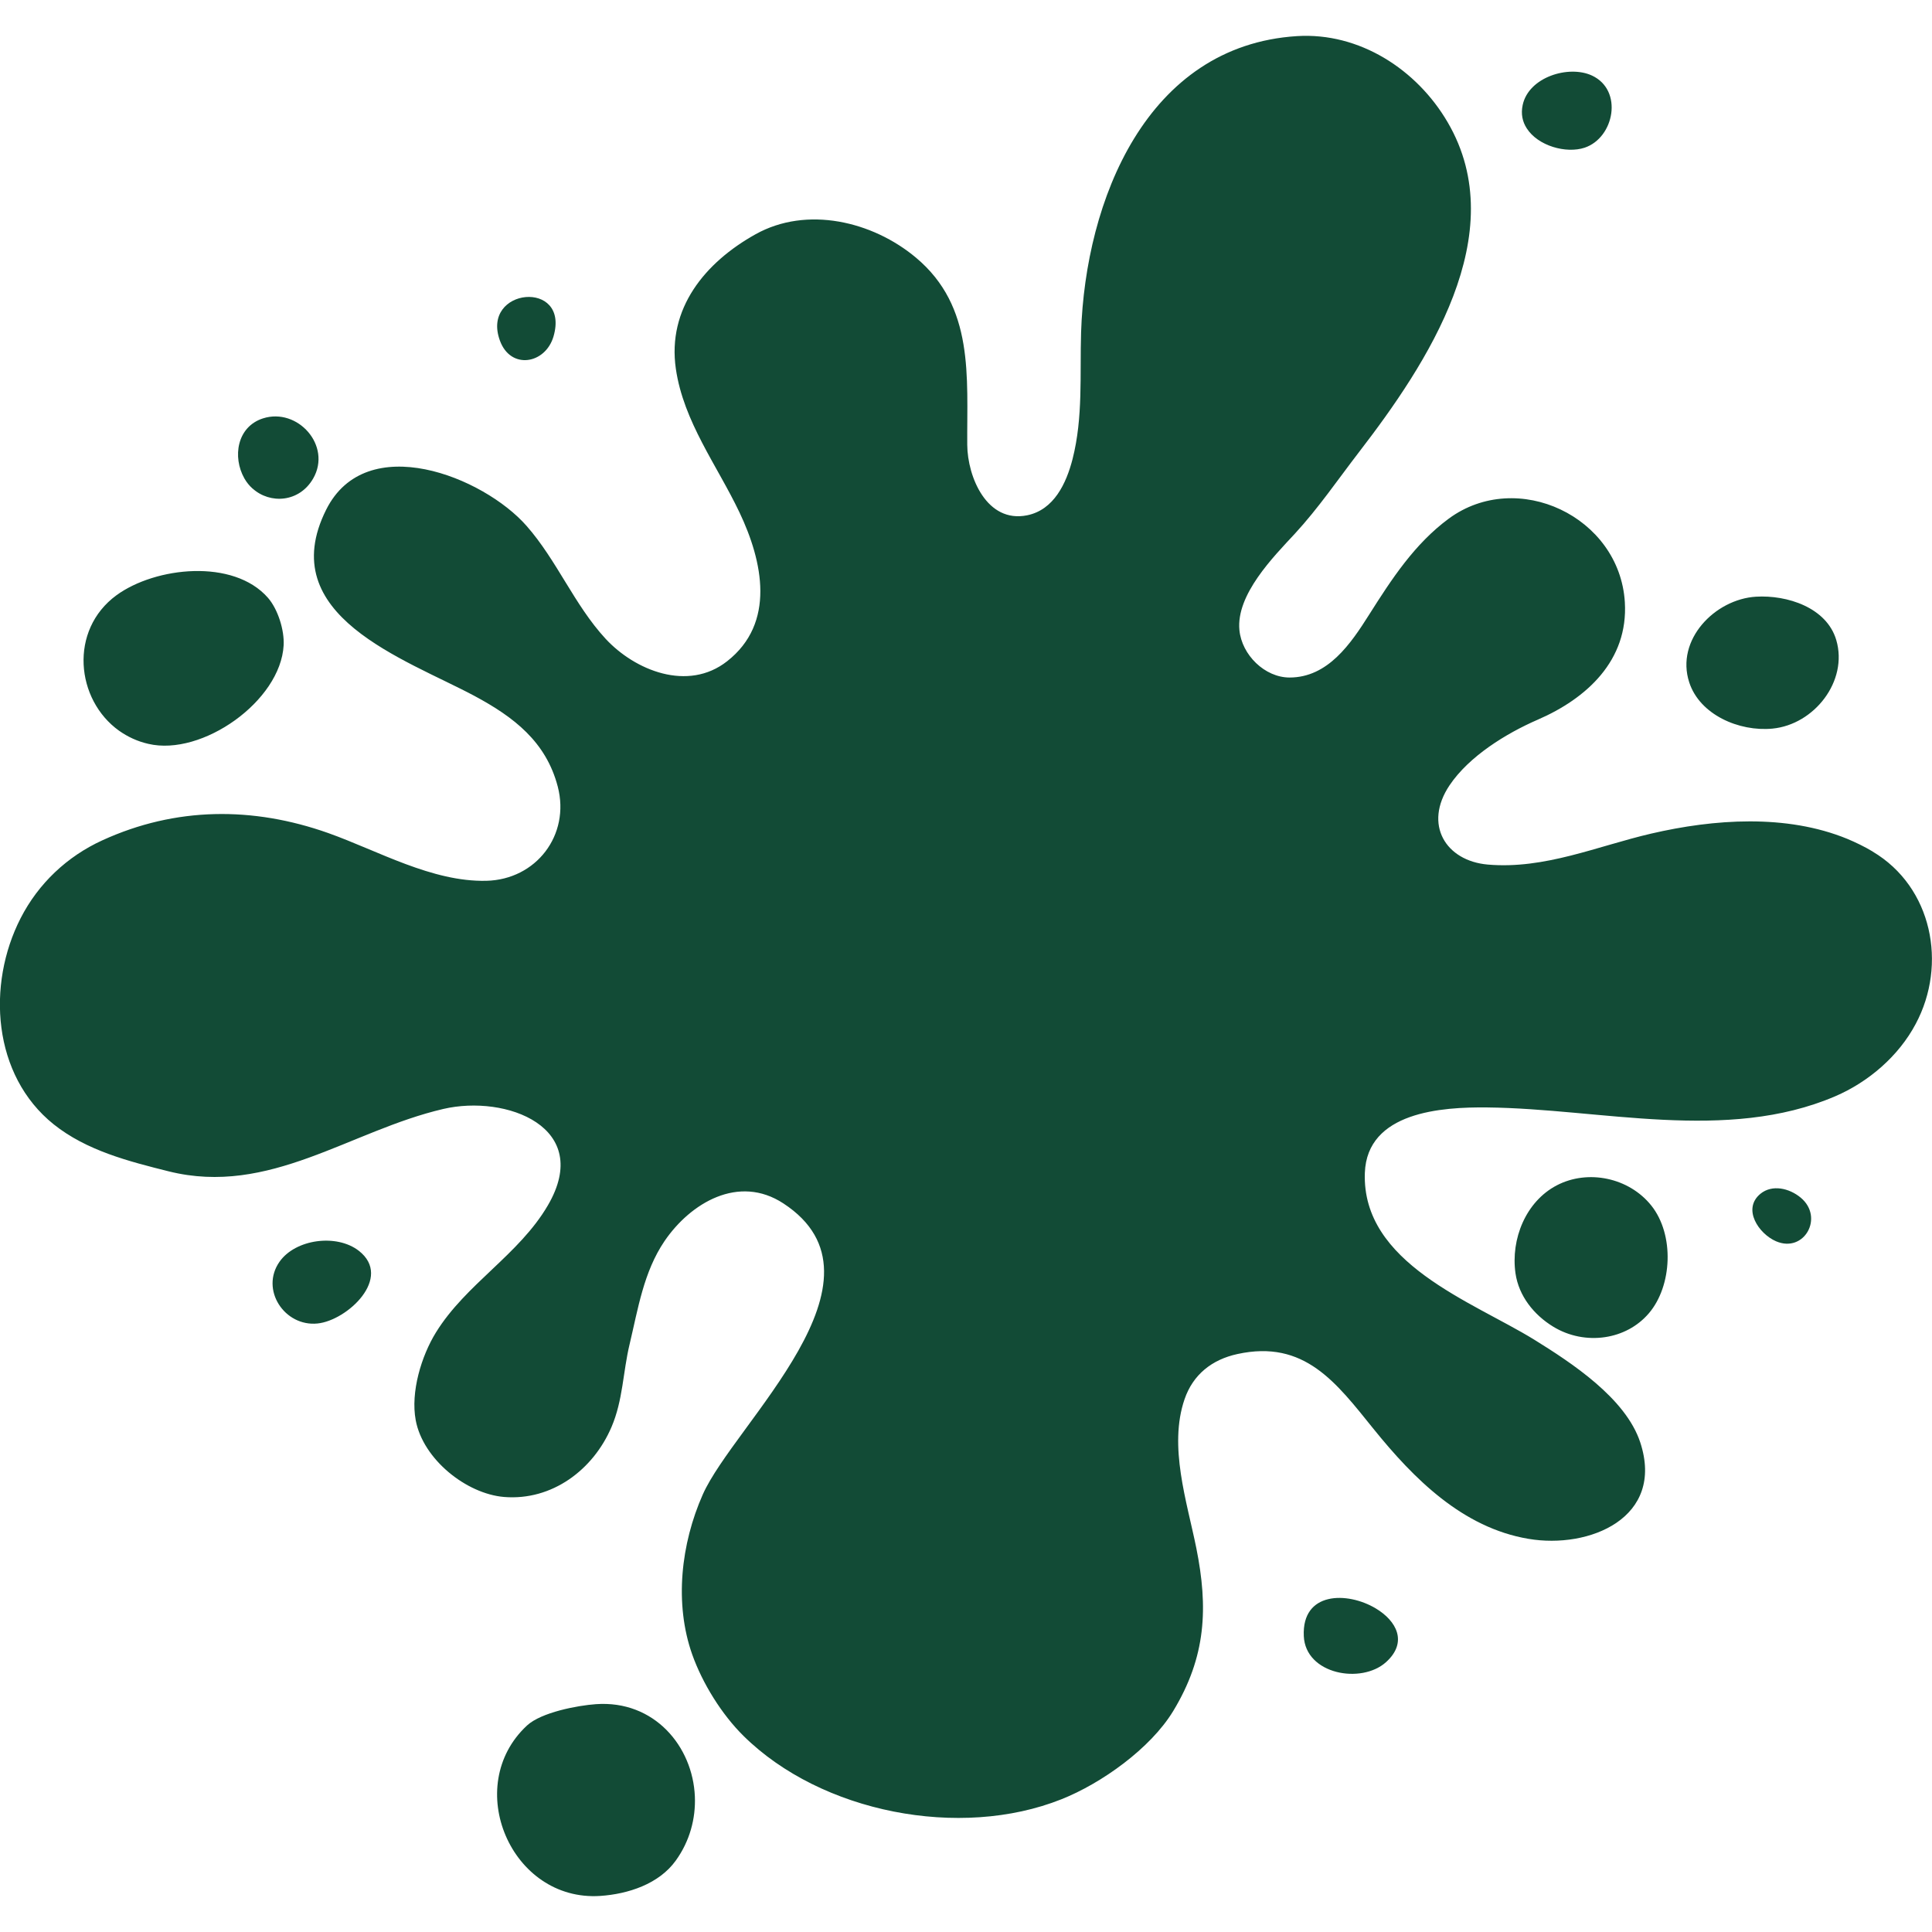 <?xml version="1.0" encoding="UTF-8"?><svg id="Layer_1" xmlns="http://www.w3.org/2000/svg" viewBox="0 0 512 512"><defs><style>.cls-1{fill:#124b36;fill-rule:evenodd;stroke-width:0px;}</style></defs><path class="cls-1" d="M412.56,314.13h0c-8.21,4.29-12.23,14.23-10.94,23.31.87,6.02,4.89,11.02,9.98,14.13,4.19,2.57,9.13,3.49,13.79,2.78,4.4-.66,8.56-2.78,11.58-6.32,6.19-7.24,6.82-20.81.64-28.55-5.93-7.41-16.78-9.65-25.03-5.36ZM157.94,451.62h0c-4.94.35-14.49,2.17-18.26,5.64-17.32,16.04-4.28,46.76,19.41,45.18,7.34-.5,15.53-3.14,20-9.37,3.74-5.19,5.29-11.18,5.06-16.94-.54-13.35-10.78-25.6-26.21-24.51ZM419.97,39.13h0c7.83-2.64,10.28-15.22,1.91-19.11-6.14-2.85-16.75.38-18.35,7.79-.52,2.38-.05,4.46,1.06,6.18,2.96,4.67,10.45,6.79,15.39,5.14ZM496.29,225.67h0c-2.16-1.3-4.45-2.4-6.75-3.37-16.19-6.63-35.36-5.24-51.95-1.39-14.33,3.33-28.23,9.51-43.29,8.21-11.2-.97-17.1-10.64-10.16-21,5.18-7.71,14.99-13.75,23.36-17.39,12.96-5.61,24.05-15.69,23.1-31.16-1.39-22.65-28.52-35.46-46.66-22.13-9.06,6.68-15.15,16.04-21.08,25.41-4.89,7.74-10.94,16.7-21.13,16.7-6.54-.02-12.63-5.97-13.27-12.55-.92-9.41,8.99-19.42,14.68-25.55,6.26-6.79,11.43-14.39,17.08-21.73,17.86-23.19,40.75-57.7,23.43-87.31-8.19-14.04-23.43-23.87-39.93-22.84-39.93,2.52-56.09,43.64-57.22,78.49-.35,11.28.56,22.53-2.26,33.59-1.65,6.42-4.92,13.47-12.05,14.91-10.66,2.15-15.79-10.14-15.86-18.68-.12-18.09,1.95-36.57-13.58-49.59-11.51-9.65-28.94-13.8-42.54-6.2-13.36,7.45-23.43,19.65-21.1,35.67,2.05,14.01,10.92,25.55,16.85,38.01,6.21,13.05,9.65,29.35-3.27,39.47-10.4,8.16-24.45,2.43-32.23-5.99-8.26-8.96-12.87-20.74-20.92-29.89-11.43-13.02-42.49-25.5-53.1-4.29-14.05,28.1,20.94,39.54,39.29,49.35,10.42,5.59,18.99,12.13,22.09,24.06,3.32,12.81-5.72,24.63-18.94,24.94-14.4.33-28.68-7.95-41.88-12.65-20-7.08-40.44-6.96-59.85,1.91-9.36,4.27-16.96,11.44-21.67,20.62-9.06,17.67-7.46,41.68,8.75,54.66,8.71,6.96,19.88,9.81,30.49,12.46,26.7,6.65,48.02-10.78,72.77-16.54,16.61-3.87,39.83,4.81,27.69,25.57-7.62,13.05-21.72,20.81-29.65,33.66-3.86,6.25-6.75,15.78-5.36,23.26,1.93,10.36,13.43,19.51,23.41,20.34,12.71,1.04,23.65-7.2,28.49-18.57,3.04-7.12,3.01-14.51,4.78-21.89,2.24-9.41,3.72-19.18,9.25-27.34,6.89-10.12,19.65-17.76,31.5-10,30.7,20.08-13.03,58.36-21.36,77.16-5.76,13-7.6,28.83-2.78,42.42,2.71,7.62,7.81,15.85,13.58,21.54,20.63,20.38,57.41,27.48,84.23,16.8,10.59-4.2,23.62-13.45,29.65-23.4,8.73-14.41,9.29-27.37,6.12-43.17-2.49-12.34-7.39-26.96-3.13-39.42,2.24-6.58,7.29-10.55,14.02-12.01,17.79-3.89,26.19,7.6,36.07,19.84,10.68,13.23,23.62,26.19,41.03,29.13,16.16,2.76,36.23-5.57,29.65-25.57-3.86-11.7-18.14-21.04-28.16-27.25-16.35-10.07-45.67-20.19-44.82-44.16.59-16.18,20.35-17.48,32.47-17.34,30.12.33,63.36,9.37,92.16-2.95,8.85-3.8,16.82-10.64,21.36-19.2,8.42-15.76,4.38-36.28-11.41-45.65ZM146.69,89.15c4.42-15.22-19.34-12.95-14.21,1.11,2.85,7.83,12.07,6.23,14.21-1.11ZM469.71,193.09h0c11.08-1.06,20.12-12.6,16.92-23.47-2.56-8.66-13.08-11.98-21.27-11.49-10.87.66-21.39,11.42-17.69,22.72,2.78,8.54,13.18,13.09,22.05,12.24ZM66.91,129.44h0c4.66,4.22,12.42,3.73,16.09-2.64,4.99-8.71-4.14-18.87-13.32-15.92-6.89,2.22-8.12,10.24-4.92,15.9.59,1.04,1.32,1.93,2.14,2.67ZM31.57,193.66c2.24,1.58,4.82,2.81,7.74,3.47,14.23,3.35,35.06-11.32,35.86-26.14.21-3.99-1.51-9.53-4.16-12.57-9.15-10.45-29.81-8.21-40.14-.68-12.63,9.25-10.82,27.7.71,35.93ZM477.21,317.39c-3.04-2.52-7.55-3.56-10.66-1.04h0c-4.92,4.03-.47,10.62,4.12,12.6,7.46,3.21,12.8-6.35,6.54-11.56ZM364.58,426.24h0c-7.55-4.51-19.6-4.48-19.06,7.34.45,10.17,15.27,12.81,21.81,6.89,5.84-5.28,2.75-10.95-2.75-14.23ZM95.09,331.47c-5.91-4.58-16.8-3.09-21.01,2.9-5.2,7.41,1.34,17.25,10.05,16.37,7.88-.78,20.09-12.15,10.96-19.27Z"/></svg>